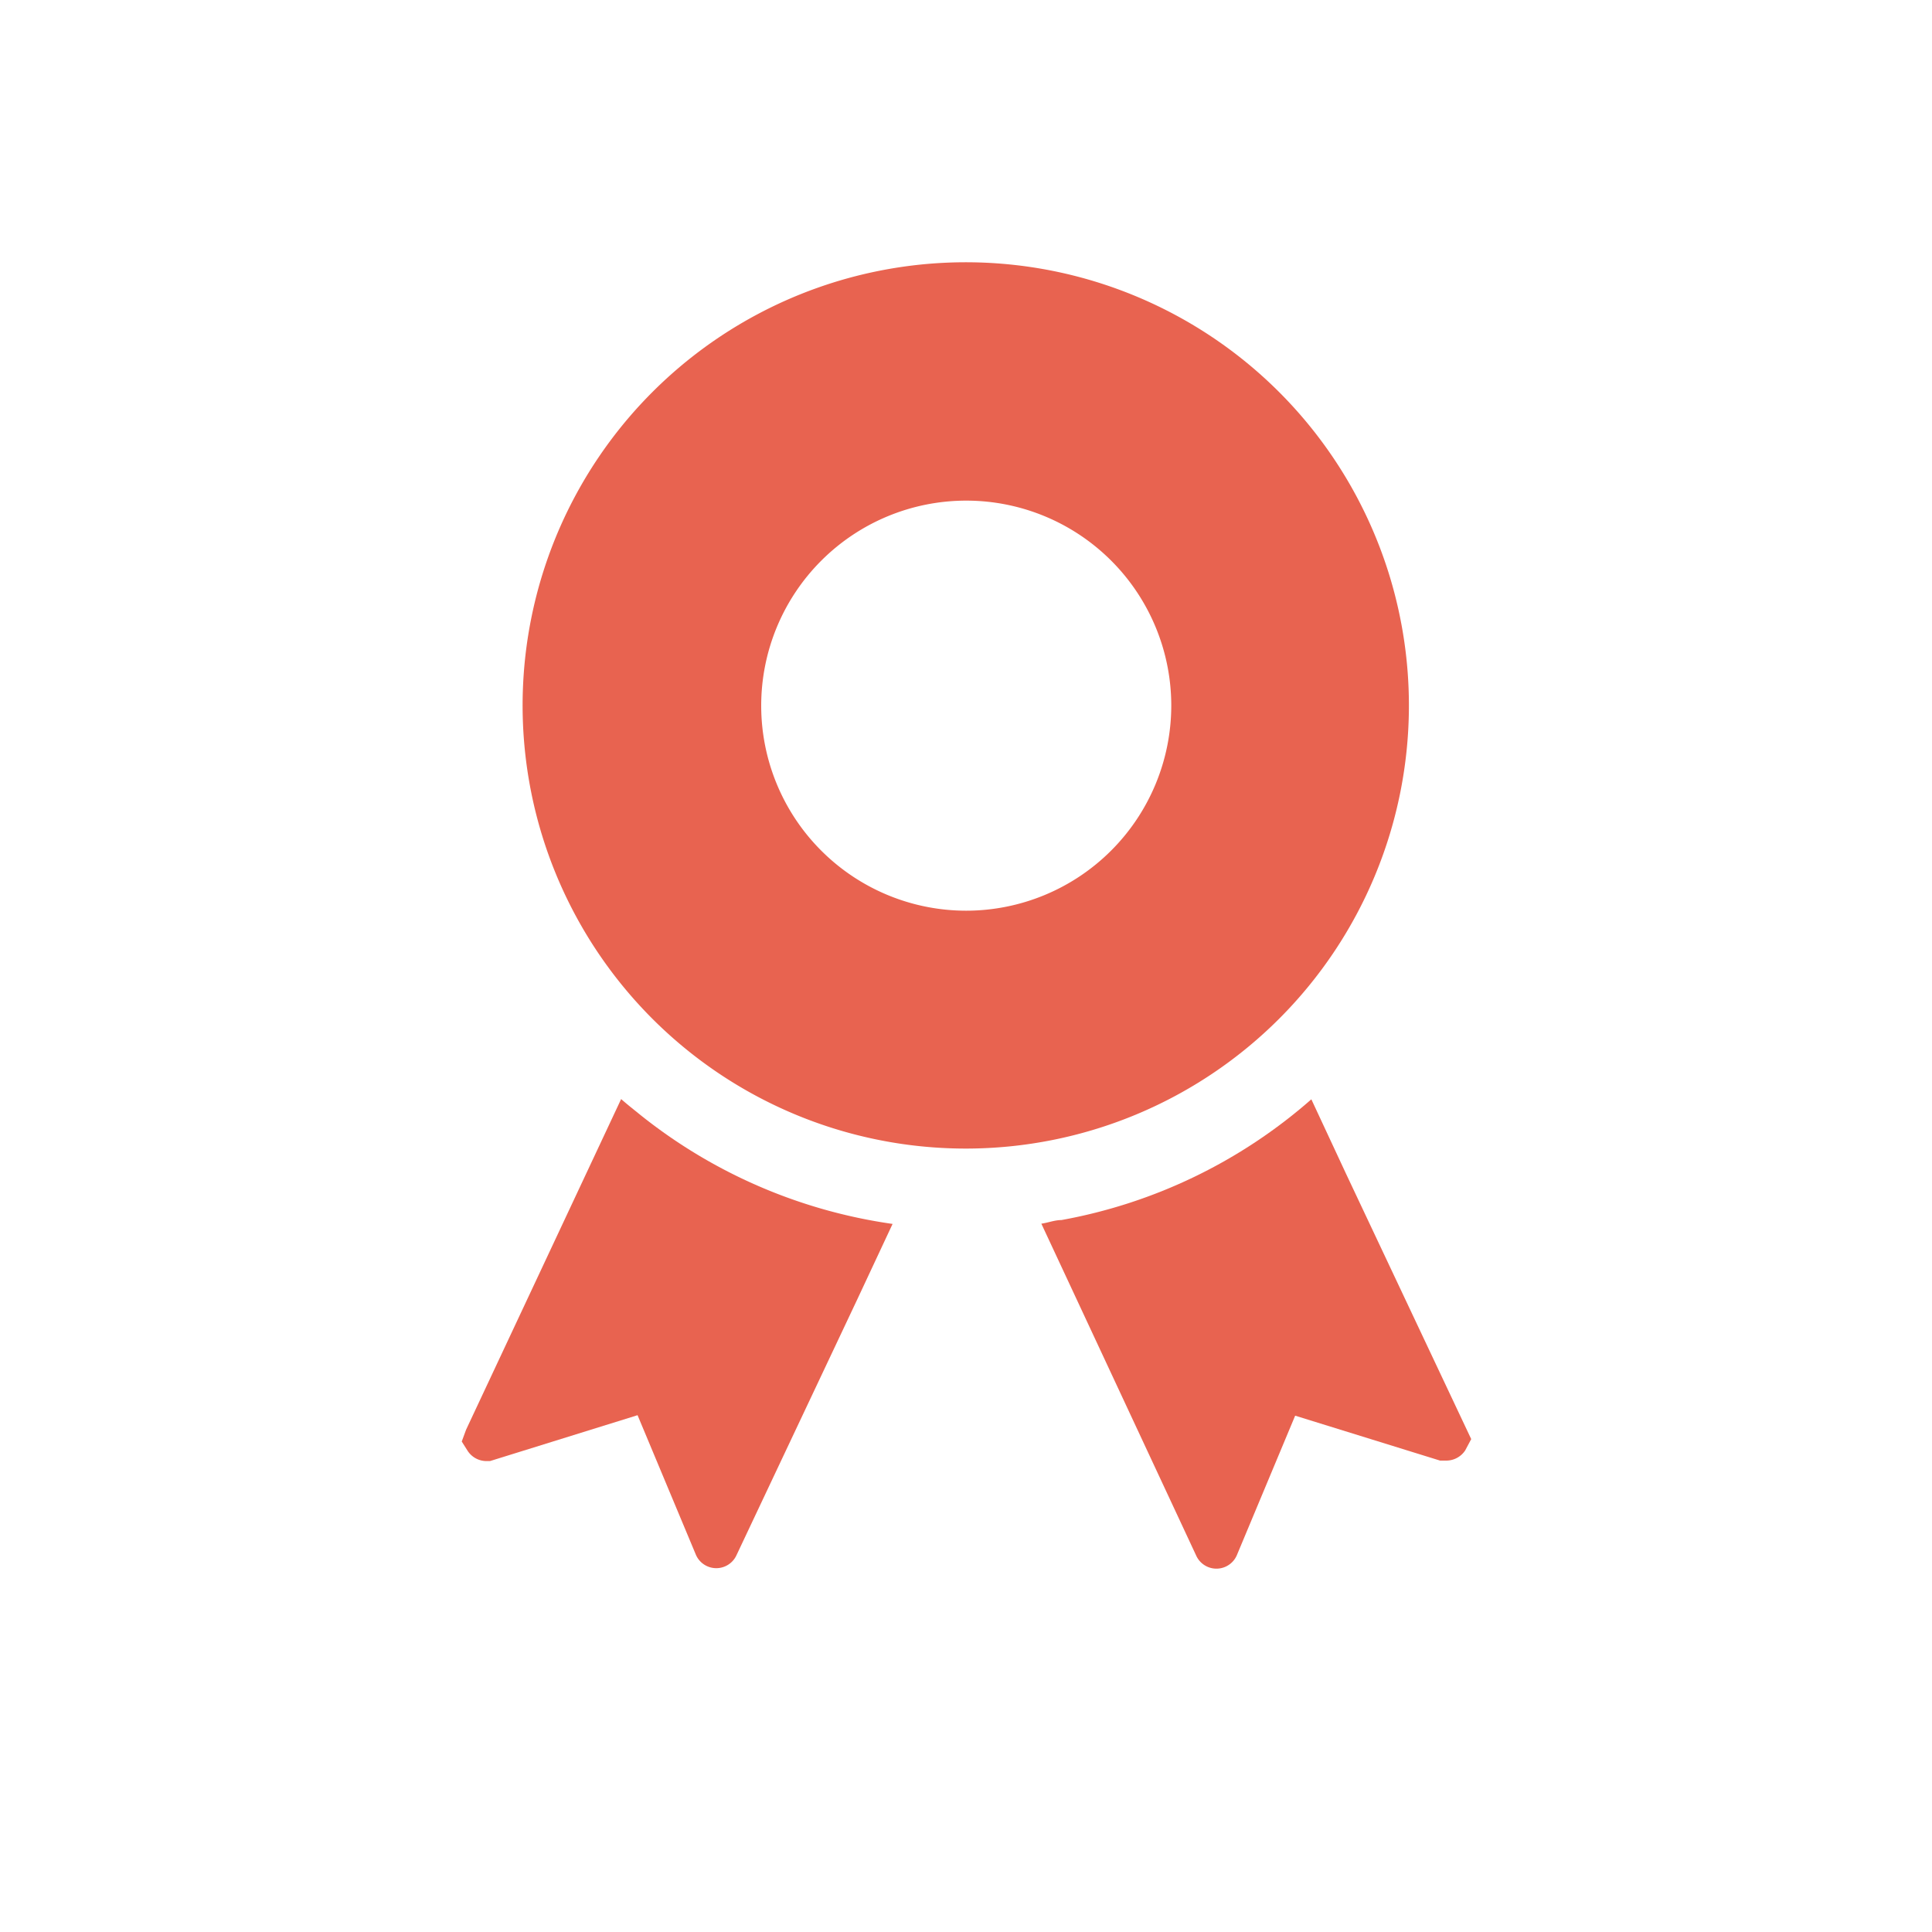 <svg xmlns="http://www.w3.org/2000/svg" viewBox="0 0 80 80"><defs><style>.cls-1{fill:#e86350;}.cls-2{fill:none;}</style></defs><g id="レイヤー_2" data-name="レイヤー 2"><g id="レイヤー_1-2" data-name="レイヤー 1"><path class="cls-1" d="M26.52,46.17c-.27-.22-.54-.43-.8-.66h0l0,0L19.3,59.2l-.18.49.24.38a.93.93,0,0,0,.78.43h.15l6.11-1.9,2.42,5.79a.92.92,0,0,0,1.68,0l5-10.59,1.46-3.12h0v0A21.56,21.56,0,0,1,26.52,46.17Z"/><path class="cls-1" d="M55.74,48.61,54.3,45.52h0v0a21.48,21.48,0,0,1-10.35,5c-.28,0-.55.11-.83.15h0l6.41,13.74a.92.92,0,0,0,1.68,0l2.42-5.79,6,1.86.14,0h.12a.94.94,0,0,0,.78-.42l.25-.47Z"/><path class="cls-1" d="M58.34,29.22A18.35,18.35,0,1,0,40,47.56,18.35,18.35,0,0,0,58.34,29.22ZM40,37.71a8.49,8.49,0,1,1,8.5-8.49A8.5,8.5,0,0,1,40,37.71Z"/><rect class="cls-2" width="80" height="80"/></g></g></svg>